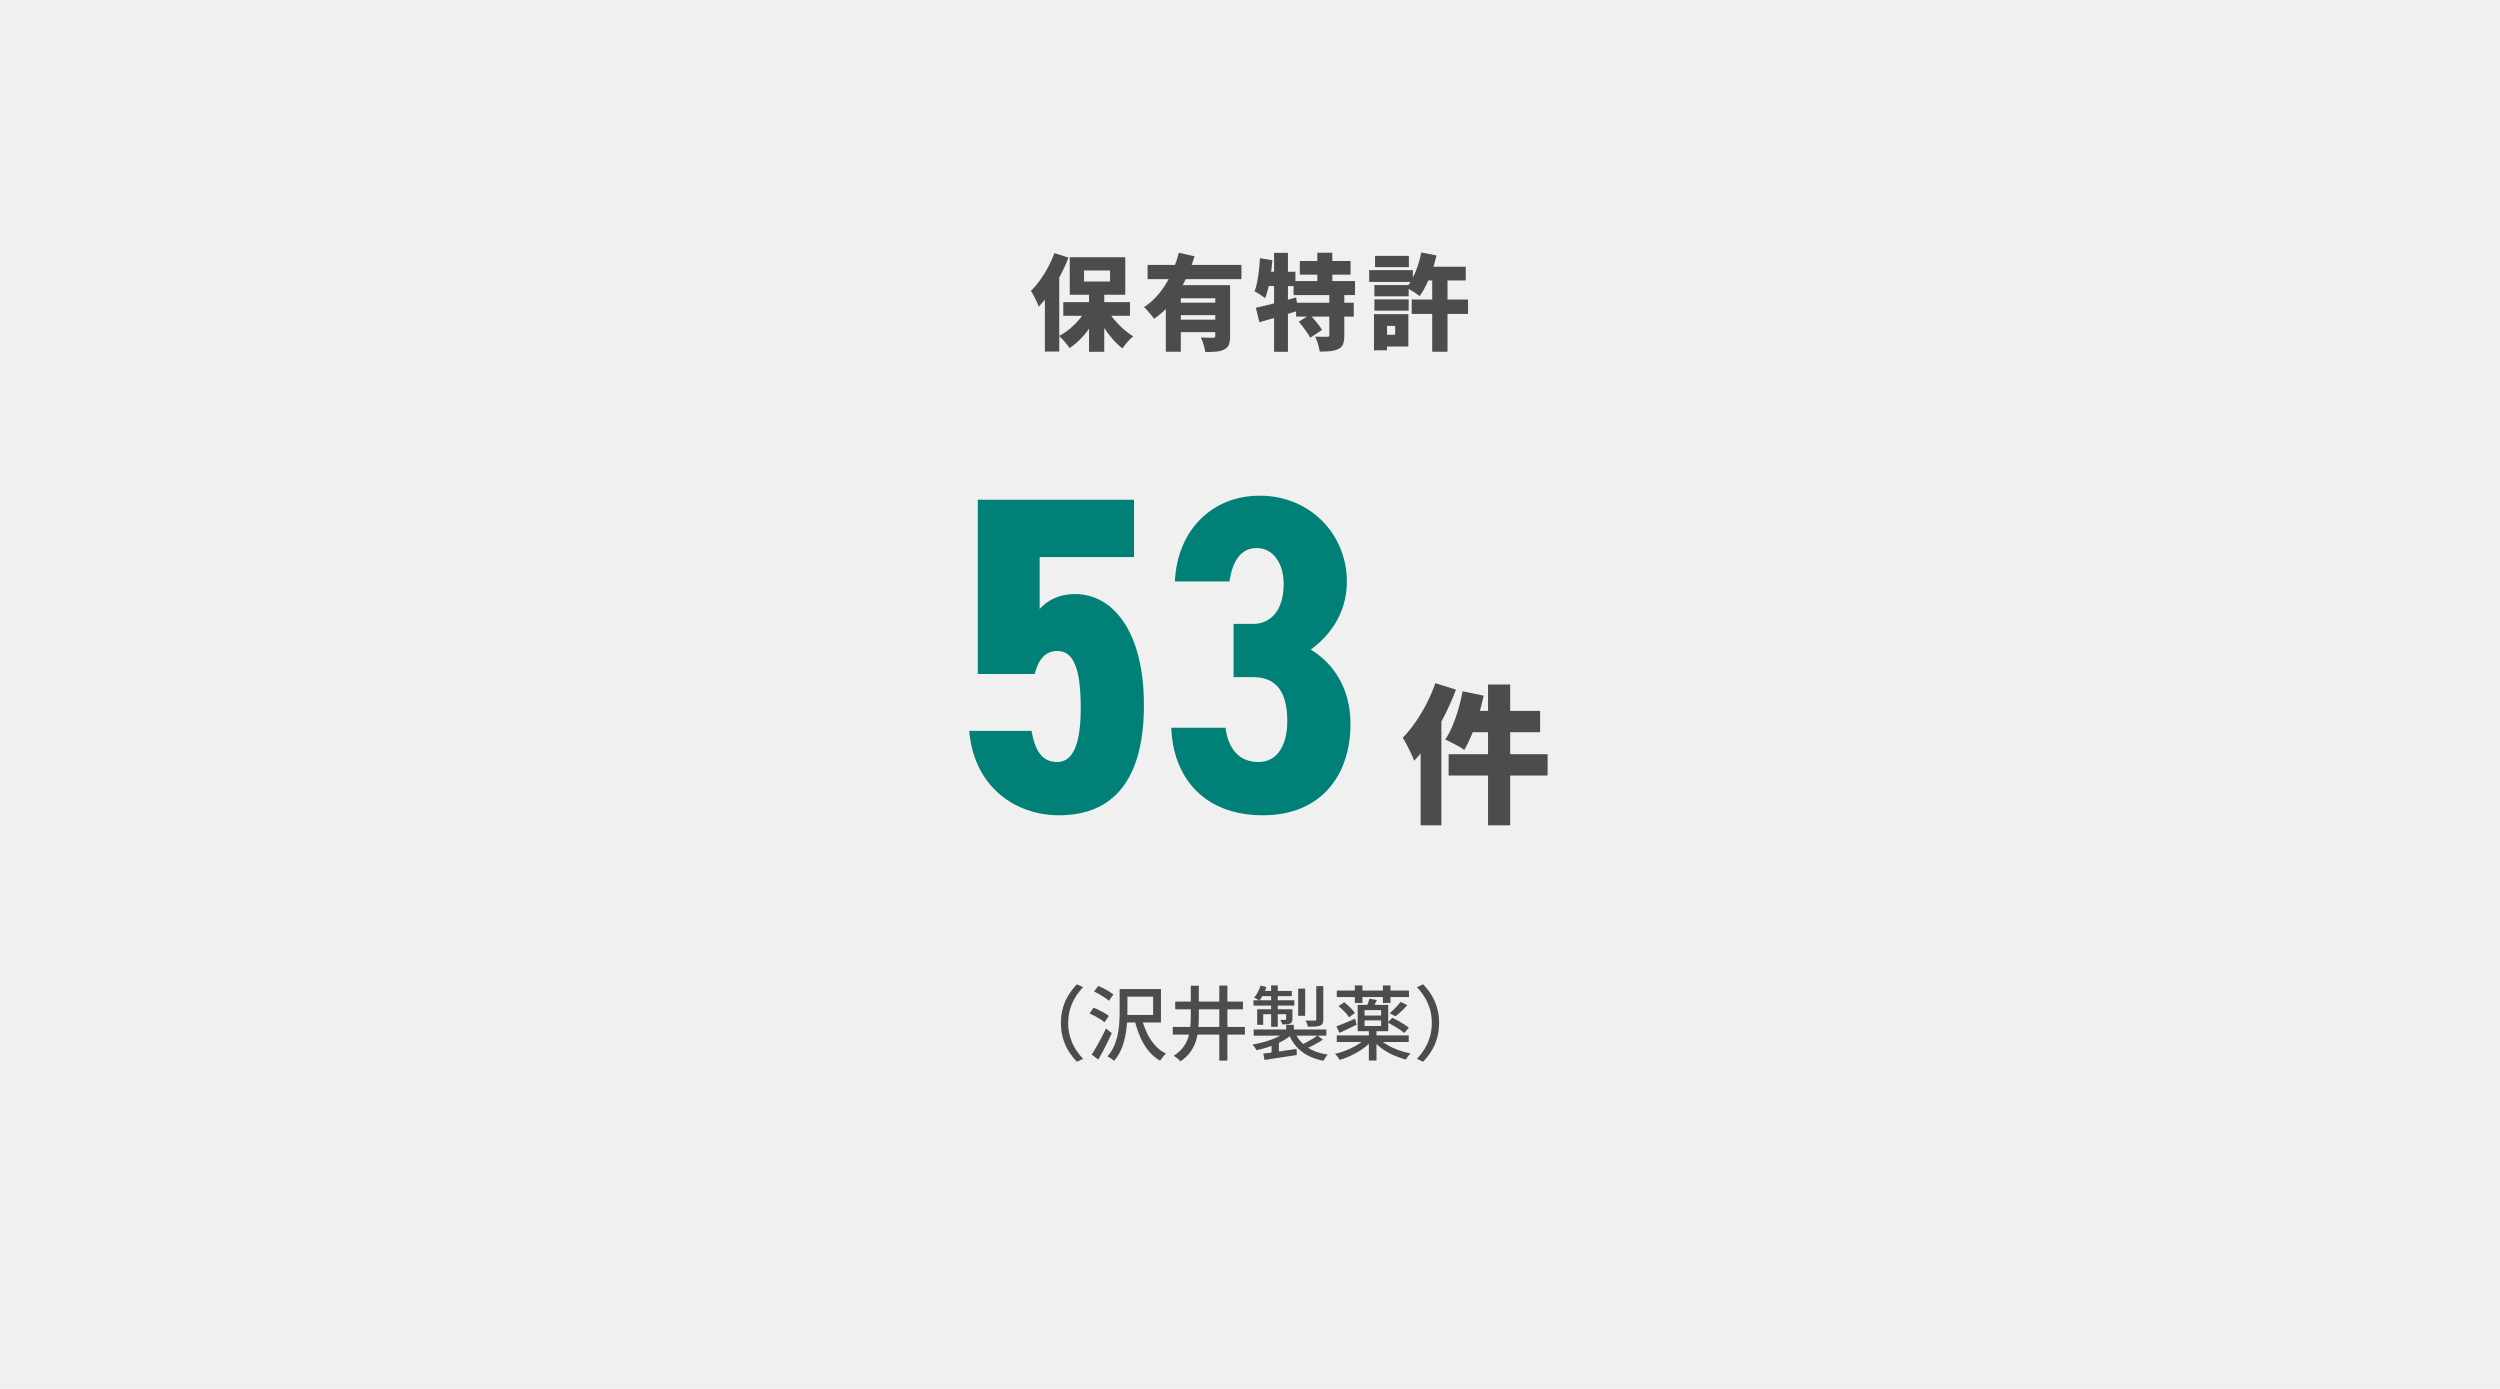 <?xml version="1.0" encoding="UTF-8"?><svg id="b" xmlns="http://www.w3.org/2000/svg" viewBox="0 0 432 240"><g id="c"><rect width="432" height="240" style="fill:#f0f0f0;"/><path d="M182.21,43.731l2.43.792c-.396,1.02-.867,2.049-1.413,3.087-.546,1.038-1.137,2.02-1.772,2.943-.637.924-1.29,1.734-1.962,2.43-.072-.216-.187-.495-.343-.837-.155-.342-.327-.687-.513-1.035-.187-.348-.351-.63-.495-.846.54-.528,1.062-1.14,1.566-1.836.504-.696.972-1.446,1.403-2.25.433-.804.798-1.62,1.099-2.448ZM180.554,48.897l2.484-2.484v14.328h-2.484v-11.844ZM187.897,53.073l2.053.702c-.385.853-.841,1.677-1.368,2.475-.528.798-1.11,1.53-1.746,2.196-.637.666-1.309,1.233-2.017,1.701-.132-.216-.303-.453-.513-.711-.21-.258-.429-.51-.657-.756-.228-.246-.438-.453-.63-.621.672-.36,1.32-.804,1.944-1.332s1.188-1.107,1.691-1.737c.505-.63.919-1.269,1.242-1.917ZM183.74,52.209h11.52v2.358h-11.52v-2.358ZM184.855,44.451h9.595v6.48h-9.595v-6.48ZM187.321,46.737v1.908h4.5v-1.908h-4.5ZM188.186,50.176h2.628v10.62h-2.628v-10.62ZM191.246,53.29c.312.612.711,1.218,1.196,1.818.486.6,1.021,1.161,1.603,1.683s1.173.963,1.772,1.323c-.191.156-.408.357-.647.604-.24.246-.466.5-.675.765-.211.264-.388.504-.531.72-.612-.468-1.206-1.035-1.782-1.701s-1.11-1.386-1.602-2.16c-.492-.774-.918-1.563-1.278-2.367l1.944-.684Z" style="fill:#4c4c4c;"/><path d="M203.701,43.678l2.719.612c-.421,1.368-.948,2.727-1.584,4.077-.637,1.351-1.398,2.604-2.286,3.762-.889,1.158-1.926,2.145-3.114,2.961-.132-.192-.303-.414-.513-.666-.21-.252-.423-.5-.64-.747-.216-.246-.414-.447-.594-.604.792-.516,1.512-1.131,2.16-1.845s1.221-1.491,1.719-2.331.924-1.704,1.278-2.592c.354-.888.639-1.764.854-2.628ZM198.302,45.783h16.218v2.448h-16.218v-2.448ZM201.451,49.275h9.055v2.268h-6.462v9.234h-2.593v-11.502ZM203.414,52.3h7.47v2.16h-7.47v-2.16ZM203.414,55.233h7.47v2.16h-7.47v-2.16ZM210.002,49.275h2.556v8.82c0,.6-.069,1.083-.207,1.449-.138.366-.411.651-.819.855-.396.192-.86.312-1.395.36-.534.048-1.155.072-1.863.072-.048-.36-.146-.786-.297-1.278-.15-.492-.309-.906-.477-1.242.264.012.54.024.827.036.288.012.55.018.783.018h.495c.145,0,.246-.023.306-.072.061-.048.091-.132.091-.252v-8.766Z" style="fill:#4c4c4c;"/><path d="M217.713,44.613l2.16.36c-.072.792-.165,1.59-.279,2.394-.114.805-.252,1.563-.414,2.277s-.351,1.341-.566,1.881c-.133-.108-.31-.237-.531-.387-.223-.15-.45-.3-.684-.45-.234-.15-.436-.267-.604-.351.18-.468.33-1.014.45-1.638.12-.624.219-1.287.297-1.989s.135-1.401.171-2.097ZM217.011,53.182c.601-.132,1.281-.291,2.043-.478.762-.186,1.566-.393,2.412-.621s1.684-.456,2.511-.684l.343,2.304c-1.129.349-2.283.696-3.466,1.044-1.182.348-2.259.66-3.23.936l-.612-2.502ZM218.415,46.953h5.436v2.484h-5.939l.504-2.484ZM220.161,43.695h2.394v17.1h-2.394v-17.1ZM223.527,48.573h10.62v2.412h-10.62v-2.412ZM223.959,52.317h9.972v2.394h-9.972v-2.394ZM224.427,55.594l1.926-1.206c.253.252.511.534.774.846.264.312.516.624.756.936s.426.594.559.846l-2.053,1.35c-.12-.252-.288-.54-.504-.864s-.453-.654-.711-.99-.507-.642-.747-.918ZM224.607,45.1h8.766v2.358h-8.766v-2.358ZM229.701,50.751h2.592v7.218c0,.624-.069,1.119-.207,1.484-.138.366-.411.651-.819.855-.407.191-.879.315-1.413.369-.533.054-1.137.081-1.809.081-.048-.385-.147-.822-.297-1.314-.15-.492-.31-.918-.478-1.278.385.012.786.021,1.206.027.42.006.702.009.847.009.144,0,.243-.018.297-.054s.081-.114.081-.234v-7.164ZM227.631,43.678h2.592v6.246h-2.592v-6.246Z" style="fill:#4c4c4c;"/><path d="M236.597,46.684h7.542v2.034h-7.542v-2.034ZM237.425,54.279h2.25v6.246h-2.25v-6.246ZM237.497,49.258h5.922v1.943h-5.922v-1.943ZM237.497,51.741h5.922v1.944h-5.922v-1.944ZM237.604,44.218h5.851v1.943h-5.851v-1.943ZM238.685,54.279h4.68v5.598h-4.68v-2.034h2.395v-1.53h-2.395v-2.034ZM245.597,43.624l2.628.522c-.204.888-.456,1.767-.756,2.637-.3.87-.633,1.681-.999,2.43-.366.75-.753,1.401-1.161,1.953-.168-.144-.393-.309-.675-.495s-.57-.366-.864-.54c-.294-.174-.549-.315-.765-.423.407-.468.779-1.029,1.116-1.683.335-.654.63-1.359.882-2.115.252-.756.45-1.518.594-2.286ZM243.94,51.76h9.738v2.483h-9.738v-2.483ZM246.064,46.089h7.219v2.376h-7.219v-2.376ZM247.486,47.169h2.646v13.608h-2.646v-13.608Z" style="fill:#4c4c4c;"/><path d="M178.793,116.464h-9.828v-30.109h26.989v9.907h-16.303v8.97c1.248-1.404,3.198-2.574,6.162-2.574,6.396,0,11.856,6.318,11.856,19.189,0,12.714-5.148,19.033-14.664,19.033-7.723,0-14.743-5.07-15.522-14.587h10.764c.624,3.433,1.794,5.382,4.446,5.382s4.057-2.964,4.057-9.282c0-6.552-1.093-9.906-4.057-9.906-2.105,0-3.276,1.56-3.9,3.978Z" style="fill:#008077;"/><path d="M213.159,107.806h3.433c2.964,0,5.227-2.34,5.227-6.864,0-3.588-1.795-6.24-4.681-6.24-2.808,0-4.212,2.418-4.68,5.772h-9.438c.39-8.814,6.396-14.82,14.664-14.82,8.814,0,15.055,6.786,15.055,14.82,0,6.084-3.588,9.829-6.24,11.779,3.744,2.262,6.864,6.474,6.864,12.87,0,8.736-4.992,15.757-15.133,15.757-10.062,0-15.522-6.396-15.834-15.133h9.36c.468,3.432,2.184,5.928,5.694,5.928,3.432,0,4.992-3.12,4.992-7.098,0-4.758-1.717-7.566-5.851-7.566h-3.433v-9.204Z" style="fill:#008077;"/><path d="M248.033,118.051l3.562,1.118c-.556,1.473-1.214,2.964-1.977,4.472-.763,1.508-1.591,2.938-2.483,4.29s-1.815,2.531-2.769,3.536c-.104-.312-.273-.719-.507-1.222-.234-.502-.485-1.009-.754-1.521-.27-.511-.507-.923-.715-1.235.745-.763,1.469-1.646,2.171-2.652s1.352-2.089,1.95-3.25c.598-1.161,1.104-2.34,1.521-3.536ZM245.485,125.513l3.588-3.588v20.696h-3.588v-17.108ZM252.739,119.455l3.64.754c-.242,1.144-.542,2.297-.896,3.458-.355,1.161-.741,2.249-1.157,3.263s-.85,1.902-1.3,2.665c-.243-.19-.568-.398-.976-.624-.407-.225-.818-.446-1.234-.663-.416-.216-.78-.385-1.092-.507.45-.659.87-1.443,1.261-2.353.39-.91.731-1.88,1.026-2.912.295-1.031.537-2.058.729-3.081ZM250.321,130.323h17.108v3.692h-17.108v-3.692ZM254.169,122.835h11.96v3.692h-12.896l.936-3.692ZM257.133,118.285h3.822v24.336h-3.822v-24.336Z" style="fill:#4c4c4c;"/><path d="M183.323,176.777c0-.952.119-1.834.357-2.646.237-.812.566-1.554.986-2.226s.896-1.279,1.429-1.82l1.063.504c-.514.532-.961,1.113-1.344,1.743s-.684,1.312-.903,2.044c-.219.733-.329,1.533-.329,2.401,0,.858.11,1.657.329,2.394.22.738.521,1.419.903,2.044.383.626.83,1.209,1.344,1.75l-1.063.504c-.532-.542-1.009-1.148-1.429-1.82-.42-.672-.749-1.417-.986-2.233-.238-.816-.357-1.696-.357-2.639Z" style="fill:#4c4c4c;"/><path d="M188.266,175.125l.699-.994c.299.112.616.252.952.42.336.168.656.338.959.511.304.172.549.338.735.497l-.756,1.092c-.178-.159-.411-.331-.7-.519-.289-.187-.6-.368-.931-.546-.332-.177-.651-.331-.959-.462ZM188.644,182.237c.242-.364.506-.796.791-1.295.284-.5.571-1.027.86-1.582.29-.556.565-1.104.826-1.646l.994.826c-.224.495-.467,1.008-.728,1.54-.262.532-.527,1.055-.799,1.568-.271.513-.536.994-.798,1.441l-1.147-.854ZM189.049,171.331l.742-.966c.299.121.611.266.938.434.326.168.637.346.931.532.294.187.534.364.721.532l-.77,1.078c-.178-.168-.411-.351-.7-.546-.289-.196-.595-.388-.917-.574s-.637-.35-.945-.49ZM193.474,170.911h1.344v4.018c0,.625-.028,1.304-.084,2.037-.056.733-.163,1.478-.322,2.233-.158.756-.39,1.486-.692,2.191-.304.705-.707,1.346-1.212,1.925-.084-.084-.193-.175-.328-.273-.136-.098-.278-.193-.428-.287-.149-.093-.279-.163-.392-.21.485-.541.868-1.134,1.147-1.778.28-.644.49-1.304.631-1.981.14-.677.23-1.346.272-2.009.042-.663.063-1.279.063-1.848v-4.018ZM194.243,170.911h6.37v5.768h-6.37v-1.302h5.012v-3.15h-5.012v-1.316ZM197.323,176.035c.215.887.511,1.722.889,2.506s.838,1.479,1.379,2.086c.542.607,1.172,1.083,1.891,1.428-.112.103-.231.224-.357.364-.126.14-.247.287-.363.441-.117.154-.213.296-.287.427-.766-.43-1.431-.992-1.995-1.687-.565-.695-1.043-1.491-1.436-2.387-.392-.896-.719-1.866-.979-2.912l1.26-.266Z" style="fill:#4c4c4c;"/><path d="M202.66,177.449h12.46v1.33h-12.46v-1.33ZM205.769,170.337h1.386v5.404c0,.728-.033,1.444-.098,2.149-.065.705-.206,1.386-.421,2.044-.214.658-.531,1.281-.951,1.869-.42.588-.99,1.12-1.708,1.596-.075-.103-.183-.215-.322-.336-.14-.122-.285-.241-.434-.357-.149-.117-.285-.208-.406-.273.662-.429,1.192-.898,1.589-1.407s.69-1.048.882-1.617.319-1.164.385-1.785c.065-.62.099-1.253.099-1.897v-5.39ZM203.08,173.081h11.704v1.33h-11.704v-1.33ZM210.696,170.309h1.4v12.964h-1.4v-12.964Z" style="fill:#4c4c4c;"/><path d="M222.228,178.289l1.022.462c-.355.317-.766.619-1.232.903s-.971.541-1.512.77c-.541.229-1.097.432-1.666.609-.569.178-1.139.322-1.708.434-.075-.14-.182-.308-.322-.504-.14-.196-.275-.35-.405-.462.55-.093,1.104-.21,1.658-.35.556-.14,1.093-.306,1.61-.497s.996-.401,1.435-.63c.439-.229.812-.474,1.12-.735ZM216.6,172.843h7.057v.924h-7.057v-.924ZM216.642,177.897h12.544v1.063h-12.544v-1.063ZM217.832,170.309l1.008.252c-.149.429-.334.854-.553,1.273-.22.42-.441.779-.665,1.078-.104-.084-.248-.177-.435-.28-.187-.103-.345-.182-.476-.237.242-.28.46-.604.651-.974.19-.368.347-.739.469-1.113ZM217.244,174.397h5.474v.854h-4.438v1.834h-1.036v-2.688ZM218.098,171.233h5.124v.896h-5.488l.364-.896ZM218.294,182.055c.485-.056,1.04-.126,1.666-.21.625-.084,1.285-.18,1.98-.287.695-.107,1.398-.208,2.107-.301l.042,1.05c-.989.149-1.979.298-2.968.448s-1.862.285-2.618.406l-.21-1.106ZM219.651,170.281h1.148v7.154h-1.148v-7.154ZM219.722,180.389l.687-.7.588.196v2.716h-1.274v-2.212ZM222.242,174.397h1.092v1.666c0,.224-.028.396-.084.518-.057.122-.164.22-.322.294-.159.075-.348.117-.567.126-.219.01-.482.014-.791.014-.027-.13-.076-.268-.146-.413-.07-.145-.133-.273-.189-.385.196.009.374.014.532.014h.322c.103-.01.154-.061.154-.154v-1.68ZM222.256,177.099h1.316v1.4h-1.316v-1.4ZM223.698,178.247c.429,1.083,1.124,1.962,2.086,2.639.961.677,2.179,1.132,3.653,1.365-.14.121-.279.287-.42.497-.14.21-.247.395-.321.553-1.046-.206-1.963-.518-2.752-.938-.788-.42-1.455-.952-2.002-1.596-.546-.644-.991-1.405-1.337-2.282l1.093-.238ZM224.328,170.827h1.204v4.704h-1.204v-4.704ZM227.646,178.947l.952.7c-.448.299-.936.588-1.463.868s-1.015.518-1.463.714l-.812-.658c.299-.14.618-.303.959-.49.341-.187.673-.378.994-.574.322-.195.6-.382.833-.56ZM227.45,170.407h1.218v5.74c0,.308-.04.543-.119.707-.079.163-.231.292-.455.385-.224.084-.506.135-.847.154-.341.019-.759.028-1.253.028-.02-.158-.068-.34-.147-.546-.079-.205-.161-.382-.245-.532.354.009.684.016.987.021.303.005.506.002.609-.007.103,0,.17-.017.202-.049.033-.033.05-.091.05-.175v-5.726Z" style="fill:#4c4c4c;"/><path d="M236.091,179.339l1.021.448c-.326.374-.702.73-1.127,1.071s-.887.655-1.386.945-1.011.548-1.533.777-1.045.418-1.567.567c-.094-.159-.218-.341-.371-.546-.154-.206-.301-.369-.441-.49.514-.121,1.026-.275,1.54-.462s1.013-.401,1.498-.645c.485-.242.931-.504,1.337-.784s.749-.574,1.029-.882ZM230.925,177.365c.41-.149.9-.345,1.47-.588s1.157-.495,1.765-.756l.266,1.05c-.495.243-1.001.488-1.52.735-.518.248-.996.474-1.435.679l-.546-1.12ZM230.995,171.163h12.474v1.134h-12.474v-1.134ZM230.995,178.919h12.432v1.134h-12.432v-1.134ZM231.303,173.865l.966-.672c.346.261.695.564,1.05.91.354.345.626.662.812.952l-1.022.742c-.158-.28-.413-.602-.763-.966-.35-.364-.698-.686-1.043-.966ZM234.116,170.281h1.316v3.024h-1.316v-3.024ZM234.606,173.641h5.278v4.55h-5.278v-4.55ZM235.797,174.551v.938h2.855v-.938h-2.855ZM235.797,176.329v.966h2.855v-.966h-2.855ZM236.623,172.577l1.302.224c-.121.271-.245.532-.371.784s-.235.477-.329.672l-1.105-.237c.093-.206.188-.443.286-.714.099-.271.171-.513.218-.728ZM236.539,177.967h1.315v5.292h-1.315v-5.292ZM238.247,179.423c.373.401.852.775,1.435,1.12.583.346,1.225.646,1.925.903s1.409.45,2.128.581c-.14.13-.287.298-.44.504-.154.205-.273.387-.357.546-.728-.178-1.444-.425-2.148-.742-.705-.317-1.358-.69-1.96-1.12-.603-.429-1.113-.896-1.533-1.399l.952-.393ZM238.961,170.281h1.315v3.024h-1.315v-3.024ZM239.829,176.693l.756-.826c.317.149.655.324,1.015.525s.705.406,1.036.616c.331.21.604.399.819.567l-.799.924c-.205-.177-.469-.373-.791-.588-.321-.215-.662-.429-1.021-.644-.359-.214-.698-.406-1.015-.574ZM242.026,173.123l1.148.56c-.309.364-.645.716-1.008,1.057-.364.341-.705.632-1.022.875l-1.008-.532c.205-.168.425-.366.658-.595s.459-.462.679-.7.403-.459.553-.665Z" style="fill:#4c4c4c;"/><path d="M248.677,176.777c0,.942-.119,1.822-.357,2.639-.237.817-.566,1.561-.986,2.233-.42.672-.896,1.278-1.429,1.82l-1.063-.504c.513-.541.961-1.124,1.344-1.75.383-.625.684-1.306.903-2.044.219-.737.329-1.535.329-2.394,0-.868-.11-1.668-.329-2.401-.22-.732-.521-1.414-.903-2.044s-.831-1.211-1.344-1.743l1.063-.504c.532.542,1.009,1.148,1.429,1.82s.749,1.414.986,2.226c.238.812.357,1.694.357,2.646Z" style="fill:#4c4c4c;"/></g></svg>